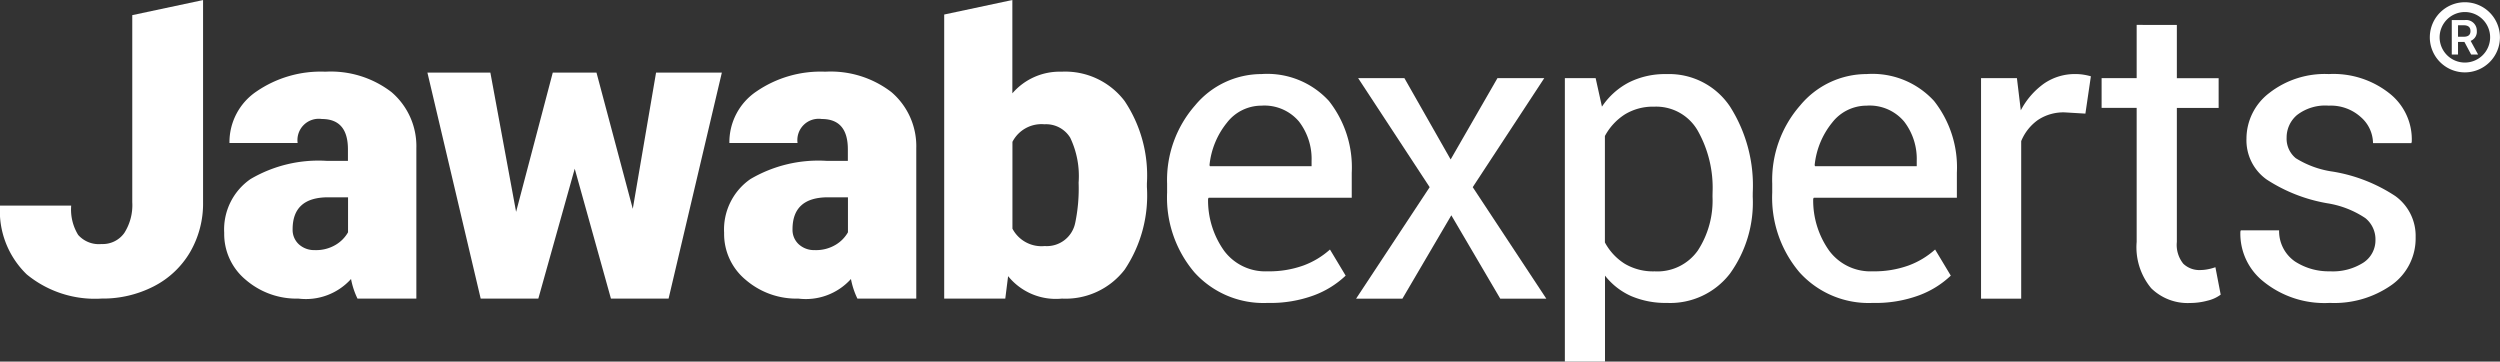 <svg xmlns="http://www.w3.org/2000/svg" width="154.891" height="22.405" viewBox="0 0 154.891 22.405">
  <rect x="0" y="0" width="154.891" height="22.405" fill="#333333" stroke="none"/>
  <g id="Group_172" data-name="Group 172" transform="translate(-1126.628 612.11)">
    <g id="Group_176" data-name="Group 176" transform="translate(1126.628 -612.11)">
      <g id="Group_175" data-name="Group 175">
        <g id="Group_174" data-name="Group 174">
          <path id="Path_110" data-name="Path 110" d="M1189.837-595.093l1.442-8.439h4.076l-3.3,14h-3.572l-2.243-8.045-2.255,8.045h-3.572l-3.3-14h3.9l1.594,8.627,2.272-8.627h2.709Z" transform="translate(-1150.632 608.031)" fill="#fff"/>
          <g id="Group_172-2" data-name="Group 172" transform="translate(44.867 4.442)">
            <path id="Path_111" data-name="Path 111" d="M1222.525-602.375a6.165,6.165,0,0,0-4.1-1.266,7.029,7.029,0,0,0-4.267,1.226,3.787,3.787,0,0,0-1.673,3.191h4.223a1.321,1.321,0,0,1,1.5-1.486q1.617,0,1.617,1.876v.718h-1.3a8.3,8.3,0,0,0-4.737,1.128,3.8,3.8,0,0,0-1.629,3.333,3.686,3.686,0,0,0,1.341,2.913,4.812,4.812,0,0,0,3.259,1.159,3.764,3.764,0,0,0,3.258-1.215,4.786,4.786,0,0,0,.4,1.215h3.647V-598.9A4.4,4.4,0,0,0,1222.525-602.375Zm-2.694,8.684a2.124,2.124,0,0,1-.746.764,2.353,2.353,0,0,1-1.309.339,1.4,1.4,0,0,1-.99-.357,1.21,1.21,0,0,1-.389-.934q0-1.98,2.206-1.98h1.228Z" transform="translate(-1212.162 603.641)" fill="#fff"/>
          </g>
          <path id="Path_112" data-name="Path 112" d="M1163.479-602.375a6.165,6.165,0,0,0-4.1-1.266,7.032,7.032,0,0,0-4.267,1.226,3.786,3.786,0,0,0-1.673,3.191h4.223a1.321,1.321,0,0,1,1.5-1.486q1.616,0,1.617,1.876v.718h-1.3a8.3,8.3,0,0,0-4.737,1.128,3.793,3.793,0,0,0-1.629,3.333,3.686,3.686,0,0,0,1.341,2.913,4.811,4.811,0,0,0,3.259,1.159,3.765,3.765,0,0,0,3.258-1.215,4.789,4.789,0,0,0,.4,1.215h3.647V-598.9A4.4,4.4,0,0,0,1163.479-602.375Zm-2.694,8.684a2.125,2.125,0,0,1-.746.764,2.353,2.353,0,0,1-1.309.339,1.405,1.405,0,0,1-.99-.357,1.211,1.211,0,0,1-.388-.934q0-1.98,2.205-1.98h1.229Z" transform="translate(-1139.222 608.083)" fill="#fff"/>
          <path id="Path_113" data-name="Path 113" d="M1249.328-605.851a4.621,4.621,0,0,0-3.91-1.817,3.864,3.864,0,0,0-3.045,1.341v-5.783l-4.223.9v17.6h3.785l.175-1.391a3.8,3.8,0,0,0,3.335,1.391,4.617,4.617,0,0,0,3.885-1.792,8.259,8.259,0,0,0,1.379-5.125v-.213A8.3,8.3,0,0,0,1249.328-605.851Zm-3.058,7.534a1.794,1.794,0,0,1-1.892,1.451,2.033,2.033,0,0,1-2-1.076v-5.379a2.022,2.022,0,0,1,1.98-1.089,1.753,1.753,0,0,1,1.6.832,5.517,5.517,0,0,1,.52,2.783A10.439,10.439,0,0,1,1246.271-598.317Z" transform="translate(-1179.651 612.11)" fill="#fff"/>
          <g id="Group_173" data-name="Group 173" transform="translate(0 0.006)">
            <path id="Path_114" data-name="Path 114" d="M1134.823-611.166v11.587a3.206,3.206,0,0,1-.495,1.911,1.638,1.638,0,0,1-1.41.683,1.712,1.712,0,0,1-1.447-.564,3.01,3.01,0,0,1-.432-1.817h-4.411a5.465,5.465,0,0,0,1.654,4.26,6.646,6.646,0,0,0,4.636,1.5,6.9,6.9,0,0,0,3.227-.752,5.517,5.517,0,0,0,2.256-2.118,5.985,5.985,0,0,0,.808-3.107V-612.1Z" transform="translate(-1126.628 612.098)" fill="#fff"/>
          </g>
        </g>
      </g>
    </g>
    <g id="Group_177" data-name="Group 177" transform="translate(1198.934 -610.564)">
      <path id="Path_115" data-name="Path 115" d="M1270.7-589.183a5.763,5.763,0,0,1-4.539-1.9,7.154,7.154,0,0,1-1.685-4.931v-.555a7.005,7.005,0,0,1,1.736-4.855,5.348,5.348,0,0,1,4.11-1.938,5.174,5.174,0,0,1,4.179,1.666,6.641,6.641,0,0,1,1.414,4.444v1.553h-8.863l-.038.063a5.37,5.37,0,0,0,1,3.23,3.181,3.181,0,0,0,2.689,1.265,6.254,6.254,0,0,0,2.216-.36,5.1,5.1,0,0,0,1.647-.991l.972,1.618a5.781,5.781,0,0,1-1.932,1.208A7.788,7.788,0,0,1,1270.7-589.183Zm-.379-12.222a2.7,2.7,0,0,0-2.134,1.051,4.965,4.965,0,0,0-1.085,2.636l.025.064h6.3v-.328a3.792,3.792,0,0,0-.782-2.441A2.8,2.8,0,0,0,1270.318-601.405Z" transform="translate(-1264.472 606.405)" fill="#fff"/>
      <path id="Path_116" data-name="Path 116" d="M1292.658-597.843l2.9-5.038h2.9l-4.432,6.755,4.558,6.907h-2.853l-3.031-5.164-3.03,5.164H1286.8l4.558-6.907-4.431-6.755h2.866Z" transform="translate(-1275.087 606.176)" fill="#fff"/>
      <path id="Path_117" data-name="Path 117" d="M1323.1-595.761a7.529,7.529,0,0,1-1.414,4.766,4.674,4.674,0,0,1-3.9,1.812,5.428,5.428,0,0,1-2.216-.423,4.241,4.241,0,0,1-1.623-1.269v5.329h-2.487V-603.11h1.907l.391,1.767a4.512,4.512,0,0,1,1.667-1.5,4.979,4.979,0,0,1,2.323-.517,4.539,4.539,0,0,1,3.946,2.013,9.112,9.112,0,0,1,1.408,5.322Zm-2.488-.272a7.2,7.2,0,0,0-.915-3.814,2.966,2.966,0,0,0-2.7-1.495,3.326,3.326,0,0,0-1.831.486,3.635,3.635,0,0,0-1.225,1.331v6.595a3.528,3.528,0,0,0,1.225,1.318,3.44,3.44,0,0,0,1.856.473,3.064,3.064,0,0,0,2.677-1.292,5.67,5.67,0,0,0,.909-3.336Z" transform="translate(-1286.813 606.405)" fill="#fff"/>
      <path id="Path_118" data-name="Path 118" d="M1342.179-589.183a5.764,5.764,0,0,1-4.539-1.9,7.153,7.153,0,0,1-1.686-4.931v-.555a7.006,7.006,0,0,1,1.736-4.855,5.346,5.346,0,0,1,4.11-1.938,5.173,5.173,0,0,1,4.179,1.666,6.643,6.643,0,0,1,1.415,4.444v1.553h-8.864l-.038.063a5.377,5.377,0,0,0,1,3.23,3.181,3.181,0,0,0,2.689,1.265,6.251,6.251,0,0,0,2.216-.36,5.093,5.093,0,0,0,1.648-.991l.972,1.618a5.774,5.774,0,0,1-1.932,1.208A7.788,7.788,0,0,1,1342.179-589.183Zm-.378-12.222a2.7,2.7,0,0,0-2.134,1.051,4.97,4.97,0,0,0-1.085,2.636l.025.064h6.3v-.328a3.792,3.792,0,0,0-.783-2.441A2.793,2.793,0,0,0,1341.8-601.405Z" transform="translate(-1298.459 606.405)" fill="#fff"/>
      <path id="Path_119" data-name="Path 119" d="M1367.082-600.912l-1.275-.076a2.848,2.848,0,0,0-1.661.467,2.988,2.988,0,0,0-1.042,1.313v9.76h-2.488V-603.11h2.223l.24,1.995a4.742,4.742,0,0,1,1.432-1.654,3.356,3.356,0,0,1,1.963-.593,3.084,3.084,0,0,1,.53.044,3.673,3.673,0,0,1,.417.094Z" transform="translate(-1310.184 606.405)" fill="#fff"/>
      <path id="Path_120" data-name="Path 120" d="M1379.521-609.163v3.3h2.589v1.843h-2.589v8.3a1.855,1.855,0,0,0,.4,1.351,1.436,1.436,0,0,0,1.054.391,2.5,2.5,0,0,0,.473-.05,2.966,2.966,0,0,0,.461-.126l.328,1.7a2.2,2.2,0,0,1-.815.372,4.126,4.126,0,0,1-1.08.145,3.22,3.22,0,0,1-2.411-.915,3.973,3.973,0,0,1-.9-2.872v-8.3h-2.172v-1.843h2.172v-3.3Z" transform="translate(-1316.957 609.163)" fill="#fff"/>
      <path id="Path_121" data-name="Path 121" d="M1399.612-593.085a1.692,1.692,0,0,0-.625-1.351,5.873,5.873,0,0,0-2.367-.922,9.967,9.967,0,0,1-3.744-1.468,2.975,2.975,0,0,1-1.256-2.528,3.563,3.563,0,0,1,1.414-2.836,5.587,5.587,0,0,1,3.687-1.172,5.58,5.58,0,0,1,3.794,1.225,3.622,3.622,0,0,1,1.345,2.979l-.026.076h-2.373a2.173,2.173,0,0,0-.752-1.61,2.77,2.77,0,0,0-1.988-.713,2.865,2.865,0,0,0-1.969.581,1.819,1.819,0,0,0-.644,1.4,1.562,1.562,0,0,0,.568,1.275,5.879,5.879,0,0,0,2.311.833,9.945,9.945,0,0,1,3.851,1.509,3.04,3.04,0,0,1,1.263,2.557,3.53,3.53,0,0,1-1.47,2.942,6.166,6.166,0,0,1-3.845,1.124,6,6,0,0,1-4.116-1.326,3.782,3.782,0,0,1-1.427-3.093l.025-.076h2.374a2.286,2.286,0,0,0,.984,1.928,3.825,3.825,0,0,0,2.16.609,3.518,3.518,0,0,0,2.077-.537A1.654,1.654,0,0,0,1399.612-593.085Z" transform="translate(-1324.743 606.405)" fill="#fff"/>
    </g>
    <g id="Group_178" data-name="Group 178" transform="translate(1277.174 -611.971)">
      <path id="Path_122" data-name="Path 122" d="M1415.8-611.846a2.172,2.172,0,0,0-2.172,2.172,2.172,2.172,0,0,0,2.172,2.173,2.172,2.172,0,0,0,2.172-2.173A2.172,2.172,0,0,0,1415.8-611.846Zm0,3.737a1.567,1.567,0,0,1-1.565-1.565,1.567,1.567,0,0,1,1.565-1.565,1.567,1.567,0,0,1,1.565,1.565A1.567,1.567,0,0,1,1415.8-608.109Z" transform="translate(-1413.631 611.846)" fill="#fff"/>
      <path id="Path_123" data-name="Path 123" d="M1417.77-609.057a.662.662,0,0,0-.752-.682h-.8v2.134h.387v-.782H1417l.418.782h.431l-.462-.846A.605.605,0,0,0,1417.77-609.057Zm-.809.349h-.356v-.709h.354c.288,0,.418.132.418.359S1417.247-608.707,1416.961-608.707Z" transform="translate(-1414.861 610.844)" fill="#fff"/>
    </g>
  </g>
</svg>
